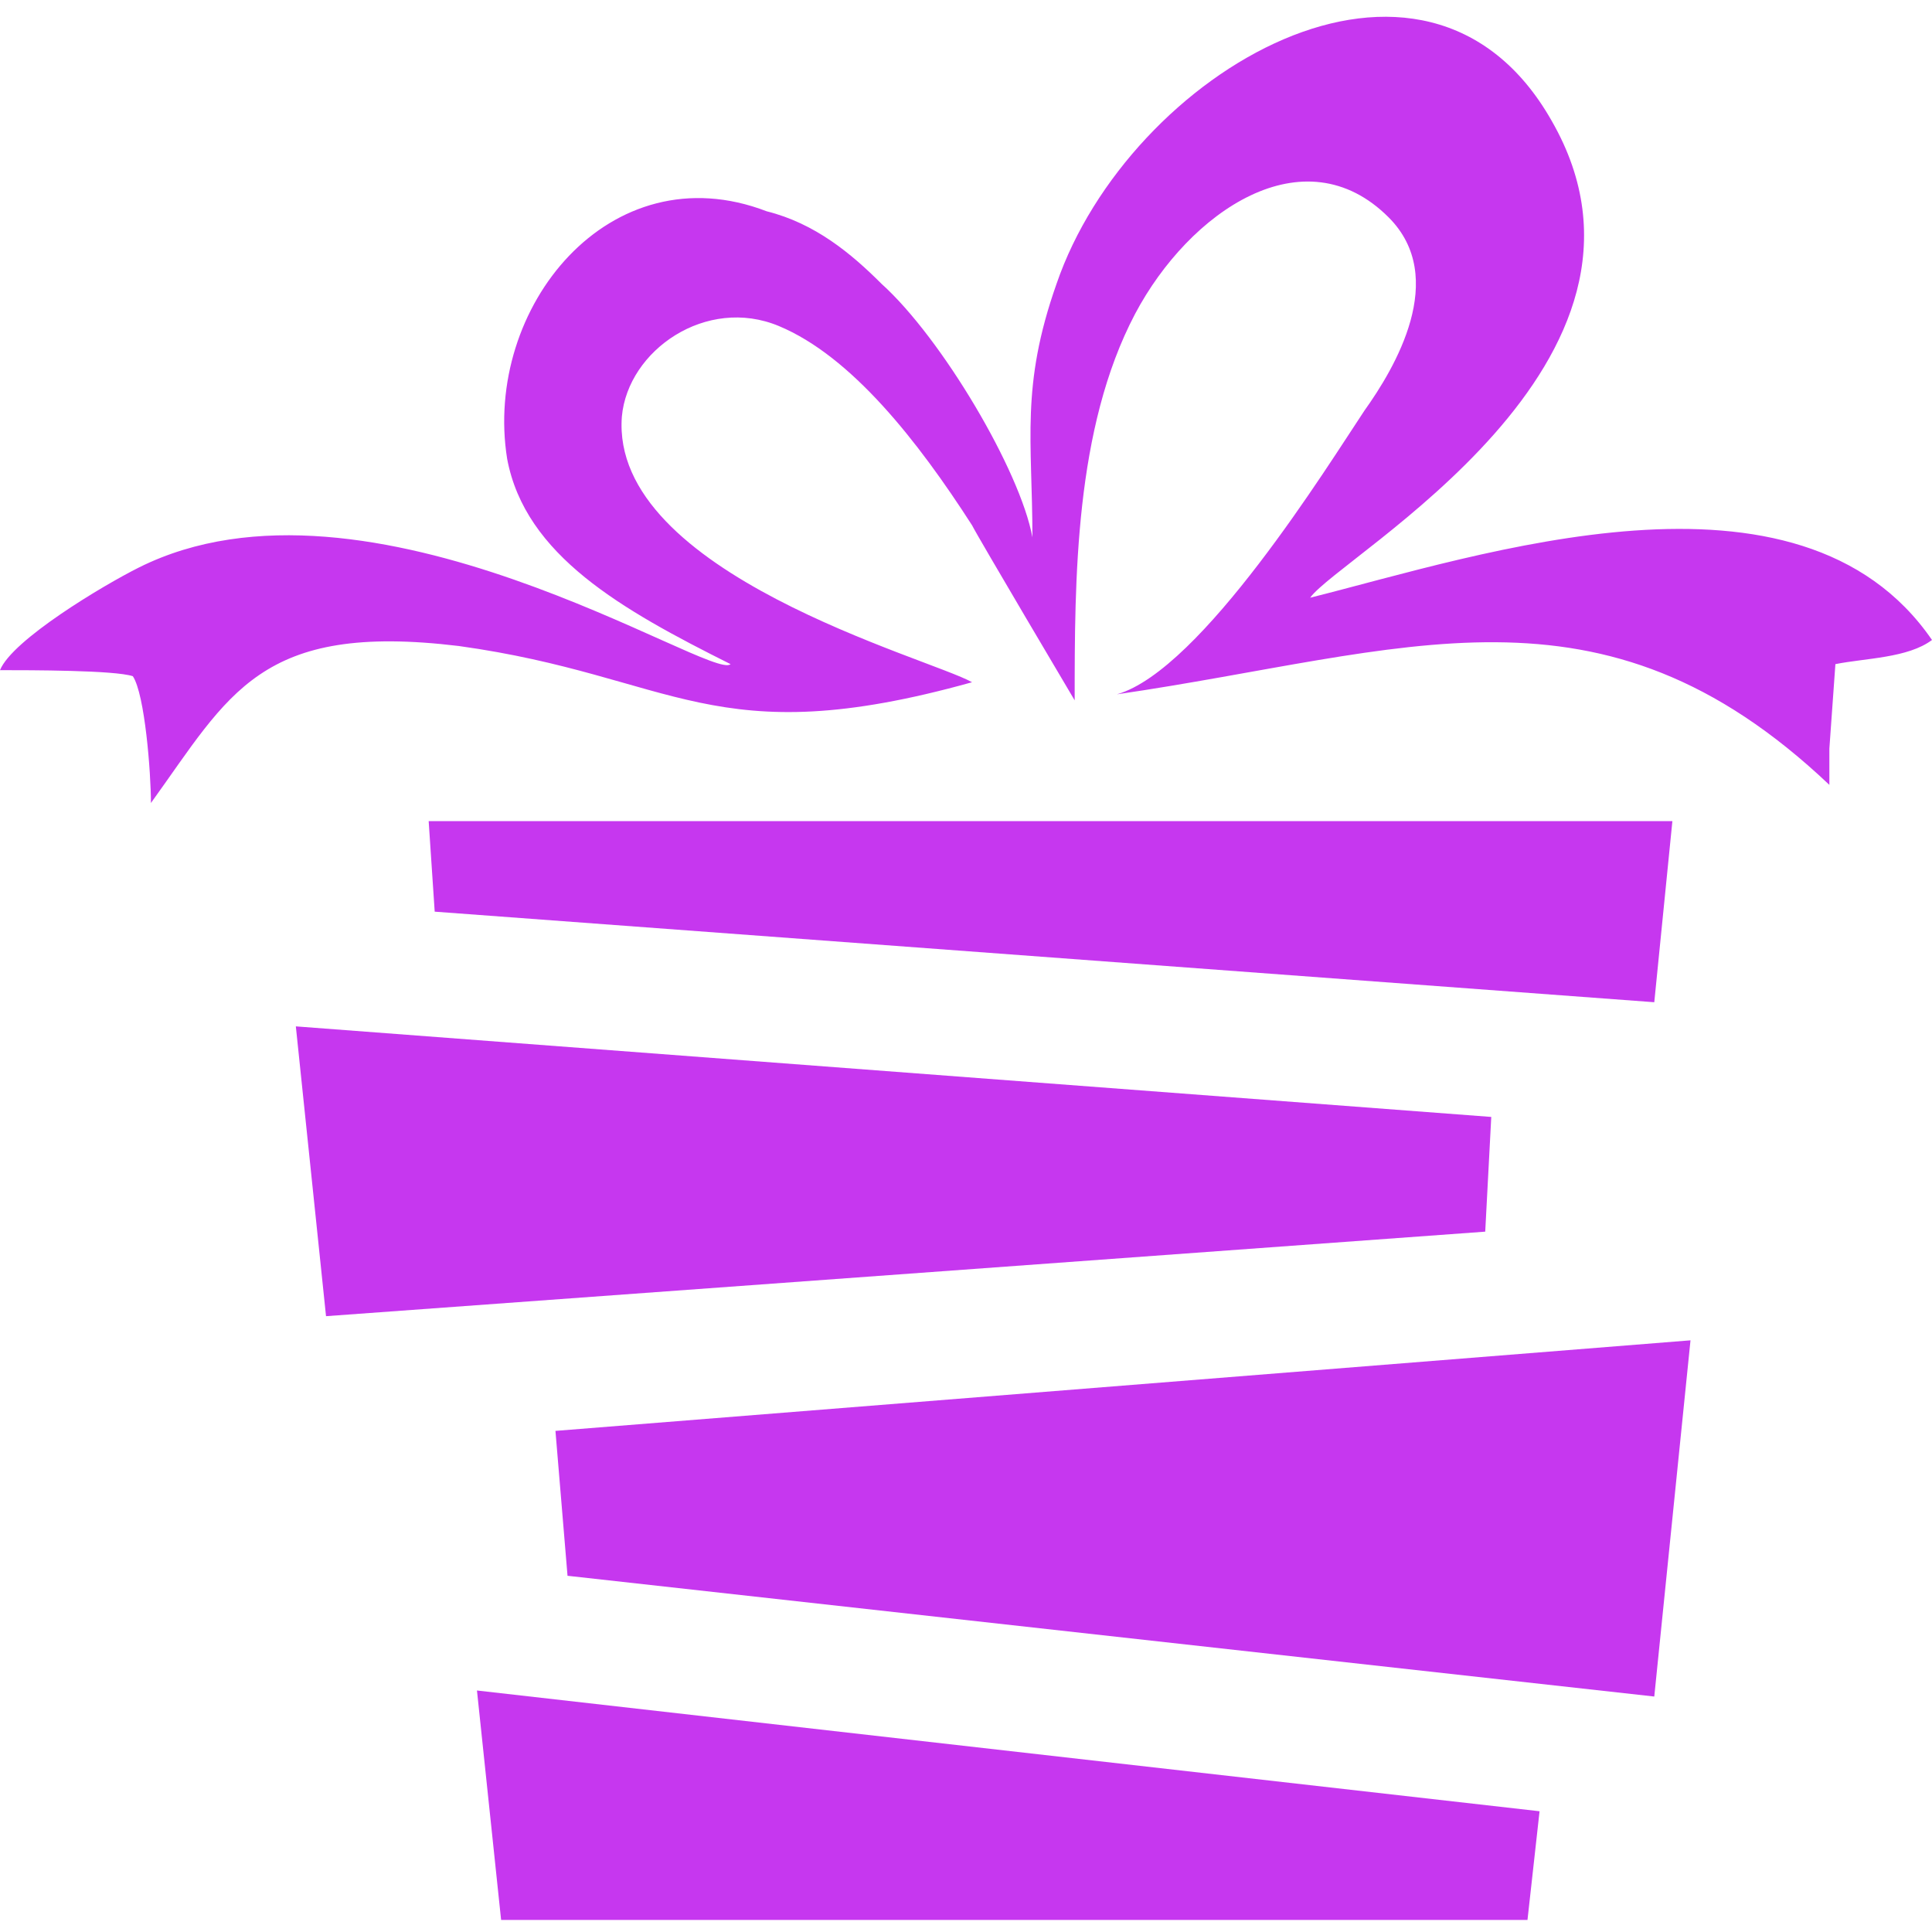 <?xml version="1.0" encoding="utf-8"?>
<!-- Generator: Adobe Illustrator 24.1.0, SVG Export Plug-In . SVG Version: 6.00 Build 0)  -->
<svg version="1.1" id="Layer_1" xmlns="http://www.w3.org/2000/svg" xmlns:xlink="http://www.w3.org/1999/xlink" x="0px" y="0px"
	 width="32px" height="32px" viewBox="0 0 32 32" style="enable-background:new 0 0 32 32;" xml:space="preserve">
<style type="text/css">
	.st0{fill-rule:evenodd;clip-rule:evenodd;fill:#C637EF;}
</style>
<g>
	<g>
		<g>
			<path class="st0" d="M30.3,13l0-0.6l0.1-1.4c0.5-0.1,1.2-0.1,1.6-0.4c-2.2-3.2-7.5-1.4-10.3-0.7c0.5-0.7,6.3-3.9,4-7.9
				c-2.1-3.7-7-0.8-8.2,2.7c-0.6,1.7-0.4,2.6-0.4,4.2c-0.2-1.1-1.5-3.3-2.5-4.2c-0.5-0.5-1.1-1-1.9-1.2C10.1,2.5,8,5.1,8.4,7.6
				c0.3,1.6,1.9,2.5,3.7,3.4c-0.3,0.3-6-3.5-9.8-1.6C1.7,9.7,0.2,10.6,0,11.1c0.5,0,1.9,0,2.2,0.1c0.2,0.3,0.3,1.6,0.3,2.1
				c1.3-1.8,1.8-3,5.1-2.6c3.6,0.5,4.2,1.8,8.5,0.6c-0.7-0.4-6-1.8-5.8-4.4c0.1-1.1,1.4-2,2.6-1.5c1.2,0.5,2.3,1.9,3.2,3.3
				c0.1,0.2,1.7,2.9,1.7,2.9c0-2,0-4.5,1-6.4c0.9-1.7,2.8-3,4.2-1.6c1,1,0.1,2.5-0.4,3.2c-0.6,0.9-2.7,4.3-4.1,4.7
				C23.3,10.8,26.5,9.4,30.3,13z"/>
		</g>
		<g>
			<g>
				<polygon class="st0" points="25.5,30 25.3,31.8 8.3,31.8 7.9,28 				"/>
			</g>
			<polygon class="st0" points="28,22.2 27.4,28.1 9.4,26.1 9.2,23.7 			"/>
			<g>
				<polygon class="st0" points="24.7,18.5 24.6,20.4 5.4,21.8 4.9,17 				"/>
			</g>
			<polygon class="st0" points="7.1,13.6 27.7,13.6 27.4,16.6 7.2,15.1 			"/>
		</g>
	</g>
</g>
</svg>
